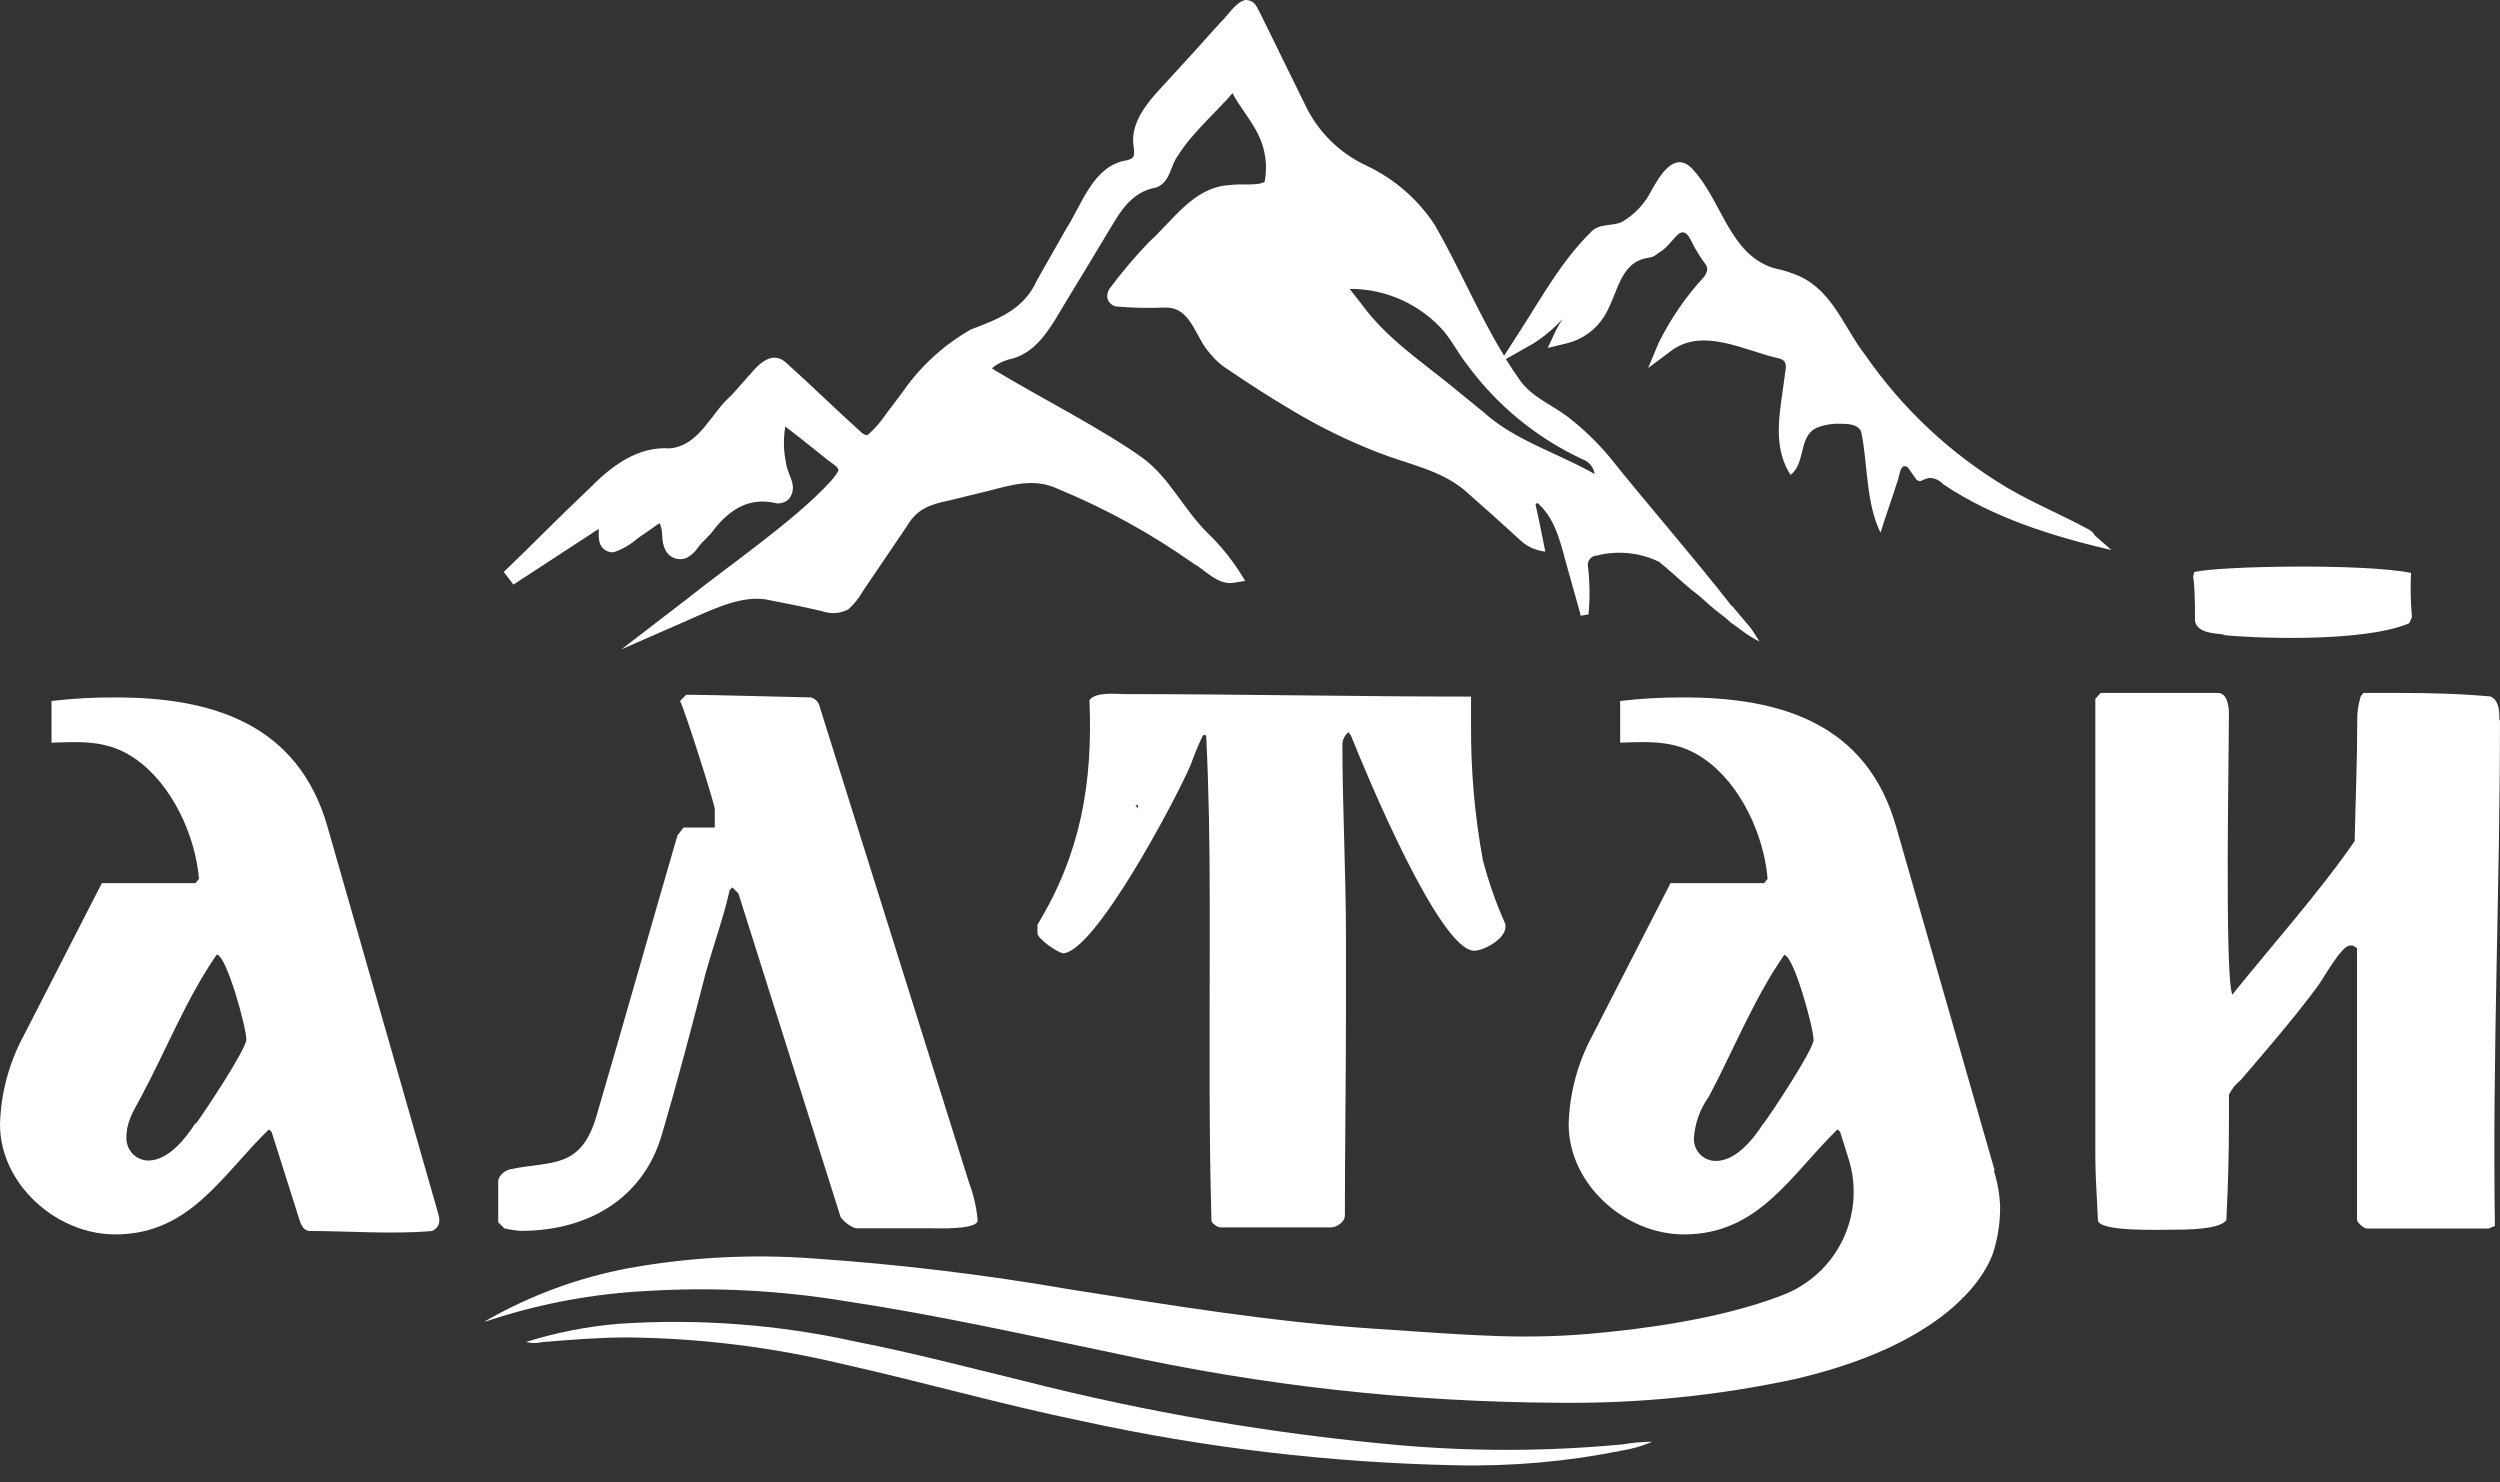 <svg width="140" height="83" viewBox="0 0 140 83" fill="none" xmlns="http://www.w3.org/2000/svg">
<rect x="0" y="0" width="140" height="83" fill="#333333" stroke="none"/>
<g id="Property 1=&#208;&#176;&#208;&#187;&#209;&#130;&#208;&#176;&#208;&#185;">
<g id="Vector">
<path d="M18.327 46.254C16.666 40.518 11.856 39.056 6.477 39.056C5.277 39.048 4.077 39.114 2.885 39.254V41.59C4.631 41.53 6.087 41.444 7.589 42.503C9.627 43.919 10.943 46.783 11.142 49.218L10.943 49.456H5.703L1.323 58.005C0.501 59.53 0.047 61.228 0 62.96C0 66.308 3.149 69.127 6.457 69.127C10.632 69.127 12.412 65.819 15.059 63.245L15.211 63.39L16.812 68.445C16.911 68.69 17.057 68.935 17.354 68.935C19.445 68.935 22.065 69.133 24.196 68.935C24.586 68.749 24.685 68.445 24.54 67.962L18.327 46.254ZM10.943 62.901C10.407 63.734 9.435 64.991 8.297 64.991C7.969 64.984 7.658 64.849 7.43 64.613C7.202 64.378 7.076 64.062 7.079 63.734C7.079 62.762 7.483 62.226 7.913 61.399C9.329 58.752 10.441 55.914 12.134 53.459C12.677 53.459 13.795 57.535 13.795 58.21C13.795 58.752 11.406 62.345 10.976 62.921" fill="white"/>
<path d="M29.191 68.928C32.843 68.928 36.005 67.181 37.064 63.536C37.937 60.578 38.764 57.416 39.538 54.412C39.982 52.851 40.511 51.395 40.862 49.847L41.007 49.695L41.351 50.032L47.074 68.154C47.283 68.442 47.574 68.661 47.908 68.783H52.03C52.473 68.783 54.749 68.882 54.749 68.339C54.684 67.61 54.519 66.893 54.26 66.209L45.91 39.598C45.887 39.471 45.829 39.353 45.742 39.257C45.656 39.162 45.544 39.092 45.42 39.056C45.321 39.056 39.598 38.91 38.864 38.91H38.427L38.083 39.254C38.38 39.843 40.028 45.037 40.028 45.321V46.34H38.281L37.937 46.783C36.435 51.938 34.934 57.277 33.425 62.418C32.552 65.534 30.851 64.991 28.562 65.481C28.277 65.534 27.9 65.865 27.9 66.143V68.445L28.244 68.789C28.56 68.86 28.881 68.909 29.204 68.935" fill="white"/>
<path d="M59.507 53.386C61.3 53.386 65.912 44.646 66.692 42.8C66.884 42.255 67.105 41.721 67.354 41.199L67.453 41.146L67.546 41.199C67.698 44.249 67.744 47.372 67.744 50.422V53.486C67.744 58.494 67.698 63.41 67.843 68.399C67.955 68.57 68.128 68.691 68.326 68.736H74.546C74.83 68.736 75.313 68.439 75.313 68.075C75.313 64.336 75.373 60.598 75.373 56.86V52.44C75.373 48.848 75.174 45.196 75.174 41.663C75.181 41.534 75.216 41.409 75.275 41.295C75.334 41.181 75.417 41.08 75.518 41.001L75.657 41.199C76.491 43.29 80.613 53.241 82.558 53.241C83.087 53.241 84.305 52.579 84.305 51.918V51.759C83.785 50.598 83.363 49.397 83.041 48.166C82.579 45.655 82.358 43.105 82.379 40.551V39.009C75.922 39.009 69.464 38.87 62.954 38.87C62.511 38.87 61.353 38.725 61.009 39.208C61.207 43.839 60.519 47.809 58.098 51.779V52.268C58.098 52.566 59.262 53.386 59.56 53.386M63.721 45.083V45.282L63.583 45.083H63.721Z" fill="white"/>
<path d="M124.522 35.562C125.693 35.708 132.25 36.045 134.916 34.901L135.069 34.557C134.995 33.734 134.977 32.907 135.016 32.082C132.369 31.546 124.278 31.692 122.875 32.036C122.729 32.697 122.921 31.692 122.921 34.801C123.073 35.463 124.033 35.463 124.522 35.529" fill="white"/>
<path d="M139.965 40.326C139.965 39.843 139.965 39.254 139.482 39.003C137.736 38.844 136.029 38.804 134.282 38.804H132.35L132.198 39.003C132.059 39.457 131.994 39.931 132.006 40.406C132.006 42.635 131.907 44.871 131.861 47.101C129.915 49.926 127.196 52.983 125.006 55.702C124.576 54.591 124.821 42.007 124.821 39.975C124.821 39.532 124.722 38.804 124.192 38.804H117.636L117.338 39.142V64.74C117.338 65.898 117.437 67.115 117.483 68.333C117.536 68.994 121.03 68.862 121.718 68.862C122.406 68.862 124.278 68.862 124.675 68.333C124.768 66.487 124.821 64.694 124.821 62.848V61.3C124.978 60.981 125.204 60.7 125.483 60.479C126.945 58.779 128.447 57.032 129.75 55.285C130.094 54.842 131.113 52.95 131.596 52.95H131.755L131.993 53.095V68.313C131.993 68.452 132.383 68.796 132.529 68.796H139.37L139.714 68.65C139.569 59.176 139.999 49.761 139.999 40.339" fill="white"/>
<path d="M111.703 65.554L106.172 46.254C104.524 40.518 99.714 39.056 94.322 39.056C93.121 39.048 91.922 39.114 90.729 39.254V41.59C92.476 41.53 93.932 41.444 95.44 42.503C97.485 43.919 98.788 46.783 98.986 49.218L98.788 49.456H93.548L89.168 58.005C88.345 59.53 87.892 61.228 87.845 62.96C87.845 66.308 90.994 69.127 94.302 69.127C98.484 69.127 100.257 65.819 102.903 63.245L103.049 63.39L103.519 64.886C103.992 66.387 103.876 68.013 103.192 69.432C102.509 70.851 101.31 71.955 99.84 72.521C96.141 73.963 91.437 74.453 89.81 74.618C85.496 75.068 82.419 74.77 77.133 74.42C71.231 74.036 65.581 73.096 59.898 72.203C55.158 71.381 50.379 70.804 45.58 70.476C42.111 70.217 38.623 70.399 35.199 71.019C32.351 71.552 29.614 72.568 27.107 74.023C27.273 73.983 27.438 73.923 27.604 73.871C30.358 72.984 33.216 72.457 36.105 72.302C39.864 72.064 43.637 72.252 47.353 72.865C52.527 73.645 57.496 74.764 62.511 75.802C70.667 77.598 78.991 78.521 87.342 78.555C91.766 78.603 96.182 78.16 100.508 77.231C109.592 75.121 111.359 70.959 111.63 70.112C111.882 69.3 112.009 68.455 112.007 67.605C111.986 66.913 111.868 66.227 111.657 65.567M98.742 62.921C98.199 63.774 97.187 65.078 95.989 65.011C95.675 64.986 95.382 64.841 95.171 64.606C94.96 64.37 94.848 64.063 94.858 63.748C94.912 62.908 95.201 62.101 95.692 61.419C97.094 58.772 98.212 55.934 99.913 53.479C100.442 53.479 101.56 57.555 101.56 58.23C101.56 58.772 99.185 62.365 98.742 62.94" fill="white"/>
<path d="M29.482 75.141C31.15 74.62 32.869 74.283 34.61 74.135C39.077 73.83 43.564 74.166 47.935 75.134C51.144 75.763 54.214 76.576 57.324 77.331C64.201 79.085 71.208 80.286 78.277 80.923C82.473 81.294 86.694 81.281 90.888 80.884C91.43 80.788 91.979 80.74 92.529 80.738C92.001 80.966 91.448 81.128 90.881 81.221C87.799 81.847 84.657 82.127 81.513 82.055C74.475 81.91 67.469 81.082 60.592 79.58C56.033 78.641 51.68 77.39 47.181 76.385C43.236 75.436 39.196 74.937 35.139 74.896C33.538 74.896 31.937 75.028 30.343 75.161C30.071 75.227 29.787 75.227 29.515 75.161" fill="white"/>
<path d="M117.345 30.018C117.253 29.945 117.292 29.859 117.021 29.68C115.493 28.84 113.878 28.185 112.39 27.305C109.242 25.425 106.534 22.892 104.45 19.875C103.266 18.36 102.657 16.335 100.771 15.469C100.322 15.27 99.851 15.121 99.369 15.025C96.822 14.271 96.431 11.188 94.737 9.422C93.732 8.409 92.905 9.944 92.514 10.606C92.149 11.361 91.569 11.992 90.847 12.419C90.278 12.703 89.557 12.465 89.061 13.027C87.446 14.622 86.322 16.673 85.144 18.499L84.231 19.922C82.788 17.566 81.723 14.986 80.34 12.584C79.396 11.152 78.075 10.007 76.523 9.276C75.048 8.594 73.852 7.426 73.135 5.968C72.666 5.002 71.389 2.422 70.945 1.502L70.575 0.754C70.383 0.43 70.31 0.013 69.748 0C69.199 0.106 68.736 0.9 68.365 1.237C67.703 1.985 65.719 4.168 65.017 4.923C64.316 5.677 63.356 6.782 63.462 8.032C63.562 8.727 63.548 8.872 63.092 8.978C61.233 9.269 60.597 11.426 59.724 12.783L58.077 15.681C57.355 17.315 55.94 17.857 54.378 18.446C52.877 19.298 51.584 20.473 50.594 21.887L49.601 23.21C49.321 23.622 48.992 24 48.622 24.335C48.51 24.387 48.463 24.374 48.265 24.242C46.842 22.958 45.453 21.596 43.977 20.272C43.256 19.663 42.548 20.332 42.092 20.861L40.967 22.131C39.809 23.117 39.194 24.956 37.507 25.109C35.674 24.983 34.199 26.134 32.961 27.398C31.34 28.926 29.799 30.508 28.211 32.029L28.753 32.737L33.166 29.853C33.306 29.76 33.425 29.68 33.53 29.621V29.998C33.525 30.175 33.559 30.352 33.63 30.514C33.698 30.649 33.805 30.76 33.937 30.833C34.069 30.906 34.22 30.938 34.371 30.924C34.858 30.759 35.308 30.498 35.694 30.157L36.772 29.409C36.824 29.365 36.882 29.33 36.944 29.303C36.969 29.347 36.987 29.393 36.997 29.442C37.156 29.925 36.997 30.243 37.262 30.805C37.366 31.012 37.544 31.173 37.761 31.255C37.978 31.337 38.218 31.335 38.433 31.249C38.703 31.11 38.932 30.902 39.095 30.646C39.32 30.342 39.756 29.985 39.955 29.687C40.901 28.476 42.012 27.815 43.521 28.192C43.642 28.197 43.764 28.177 43.877 28.133C43.991 28.09 44.095 28.025 44.183 27.941C44.732 27.199 44.09 26.617 44.017 25.922C43.875 25.252 43.861 24.56 43.977 23.885C44.507 24.282 46.121 25.572 46.366 25.77C46.611 25.969 46.935 26.134 46.955 26.326C46.955 26.392 46.723 26.75 46.425 27.054C44.388 29.237 40.788 31.685 38.393 33.604L34.801 36.363L38.949 34.544C40.272 33.955 41.596 33.386 42.866 33.564C43.845 33.749 45.043 33.994 46.042 34.226C46.28 34.313 46.534 34.348 46.788 34.33C47.041 34.312 47.287 34.24 47.511 34.12C47.833 33.829 48.106 33.487 48.318 33.108L50.786 29.469C51.322 28.536 52.036 28.251 53.161 28.026L55.291 27.504C56.707 27.146 57.905 26.75 59.261 27.385C61.931 28.489 64.47 29.887 66.83 31.553C67.492 31.917 68.153 32.737 69.02 32.645L69.728 32.532C69.145 31.527 68.423 30.61 67.584 29.806C66.261 28.483 65.513 26.796 64.031 25.678C61.947 24.149 58.077 22.165 55.847 20.815C55.741 20.755 55.629 20.682 55.543 20.623C55.871 20.356 56.26 20.172 56.674 20.087C58.15 19.697 58.93 18.155 59.612 17.03C60.293 15.905 61.716 13.57 62.41 12.399C63.006 11.42 63.641 10.698 64.746 10.5C65.56 10.202 65.533 9.243 65.996 8.667C66.764 7.437 68.061 6.332 69.02 5.22C69.417 5.974 70.105 6.788 70.462 7.536C70.868 8.355 70.993 9.285 70.82 10.182C70.436 10.427 69.45 10.268 68.835 10.368C66.85 10.473 65.685 12.353 64.349 13.55C63.554 14.378 62.811 15.256 62.126 16.177C62.02 16.341 61.982 16.541 62.02 16.733C62.055 16.837 62.116 16.931 62.197 17.006C62.278 17.081 62.376 17.135 62.483 17.163C63.414 17.242 64.349 17.262 65.282 17.222C66.711 17.222 66.89 18.83 67.763 19.796C68.063 20.173 68.428 20.493 68.841 20.742C69.926 21.476 71.15 22.27 72.275 22.932C73.831 23.872 75.464 24.675 77.158 25.334C78.825 25.995 80.625 26.293 82.021 27.457C83.02 28.331 84.039 29.25 85.025 30.15C85.427 30.568 85.963 30.83 86.54 30.891L86.487 30.64C86.322 29.846 86.169 29.012 85.991 28.265C85.991 28.212 86.083 28.132 86.169 28.225C87.221 29.211 87.44 30.68 87.837 32.016L88.498 34.371V34.471H88.597L88.875 34.418H88.955C89.044 33.488 89.031 32.552 88.915 31.626C88.918 31.491 88.973 31.363 89.068 31.267C89.162 31.171 89.29 31.115 89.424 31.11C90.59 30.814 91.822 30.939 92.905 31.46C93.328 31.798 93.791 32.215 94.281 32.651C94.566 32.909 94.864 33.152 95.174 33.379C95.943 34.094 96.758 34.757 97.615 35.364C97.904 35.58 98.212 35.768 98.535 35.926C98.251 35.503 98.132 35.265 97.973 35.086L97.41 34.424L97 33.928V33.968L96.868 33.809L96.967 33.928C94.77 31.11 92.336 28.344 90.139 25.598C89.424 24.74 88.614 23.965 87.724 23.289C86.824 22.628 85.786 22.231 85.124 21.304C84.846 20.914 84.581 20.517 84.33 20.107L85.838 19.253C86.453 18.868 87.012 18.401 87.499 17.864C87.36 18.077 87.234 18.297 87.122 18.526L86.672 19.485L87.737 19.227C88.599 19.02 89.347 18.486 89.822 17.738C90.635 16.448 90.668 14.662 92.336 14.43C92.673 14.384 92.786 14.205 92.997 14.086C93.401 13.841 93.778 13.259 94.023 13.08C94.499 12.789 94.684 13.504 94.942 13.934C95.125 14.252 95.326 14.559 95.545 14.854C95.644 15.059 95.617 15.204 95.452 15.475C94.414 16.594 93.545 17.858 92.872 19.227L92.296 20.61L93.493 19.716C95.306 18.254 97.708 19.657 99.66 20.08C100.183 20.239 99.971 20.682 99.931 21.159C99.713 22.912 99.19 24.956 100.275 26.591C101.142 25.929 100.692 24.401 101.764 23.944C102.185 23.782 102.636 23.71 103.087 23.733C103.557 23.733 104.06 23.772 104.225 24.176C104.602 25.942 104.477 28.146 105.31 29.833C105.502 29.171 106.045 27.649 106.23 27.034C106.375 26.769 106.375 25.83 106.845 26.18L107.262 26.776C107.29 26.835 107.338 26.883 107.396 26.912C107.455 26.941 107.522 26.949 107.586 26.935C107.728 26.849 107.885 26.791 108.049 26.763C108.196 26.766 108.34 26.799 108.474 26.861C108.607 26.922 108.726 27.01 108.823 27.12C111.635 29.006 114.963 30.038 118.245 30.805L117.345 30.018ZM83.219 23.197L81.386 21.701C79.586 20.226 77.661 18.962 76.278 17.07L75.577 16.177C76.579 16.171 77.57 16.381 78.484 16.793C79.397 17.205 80.211 17.81 80.87 18.565C81.346 19.147 81.723 19.889 82.193 20.464C83.857 22.722 86.061 24.526 88.604 25.711C88.785 25.772 88.946 25.883 89.069 26.03C89.192 26.177 89.271 26.355 89.299 26.544C87.274 25.387 84.972 24.718 83.199 23.19M96.001 34.08L96.272 34.299C96.55 34.524 96.822 34.768 97.106 35.013C96.742 34.722 96.372 34.411 96.001 34.08Z" fill="white"/>
</g>
</g>
</svg>
